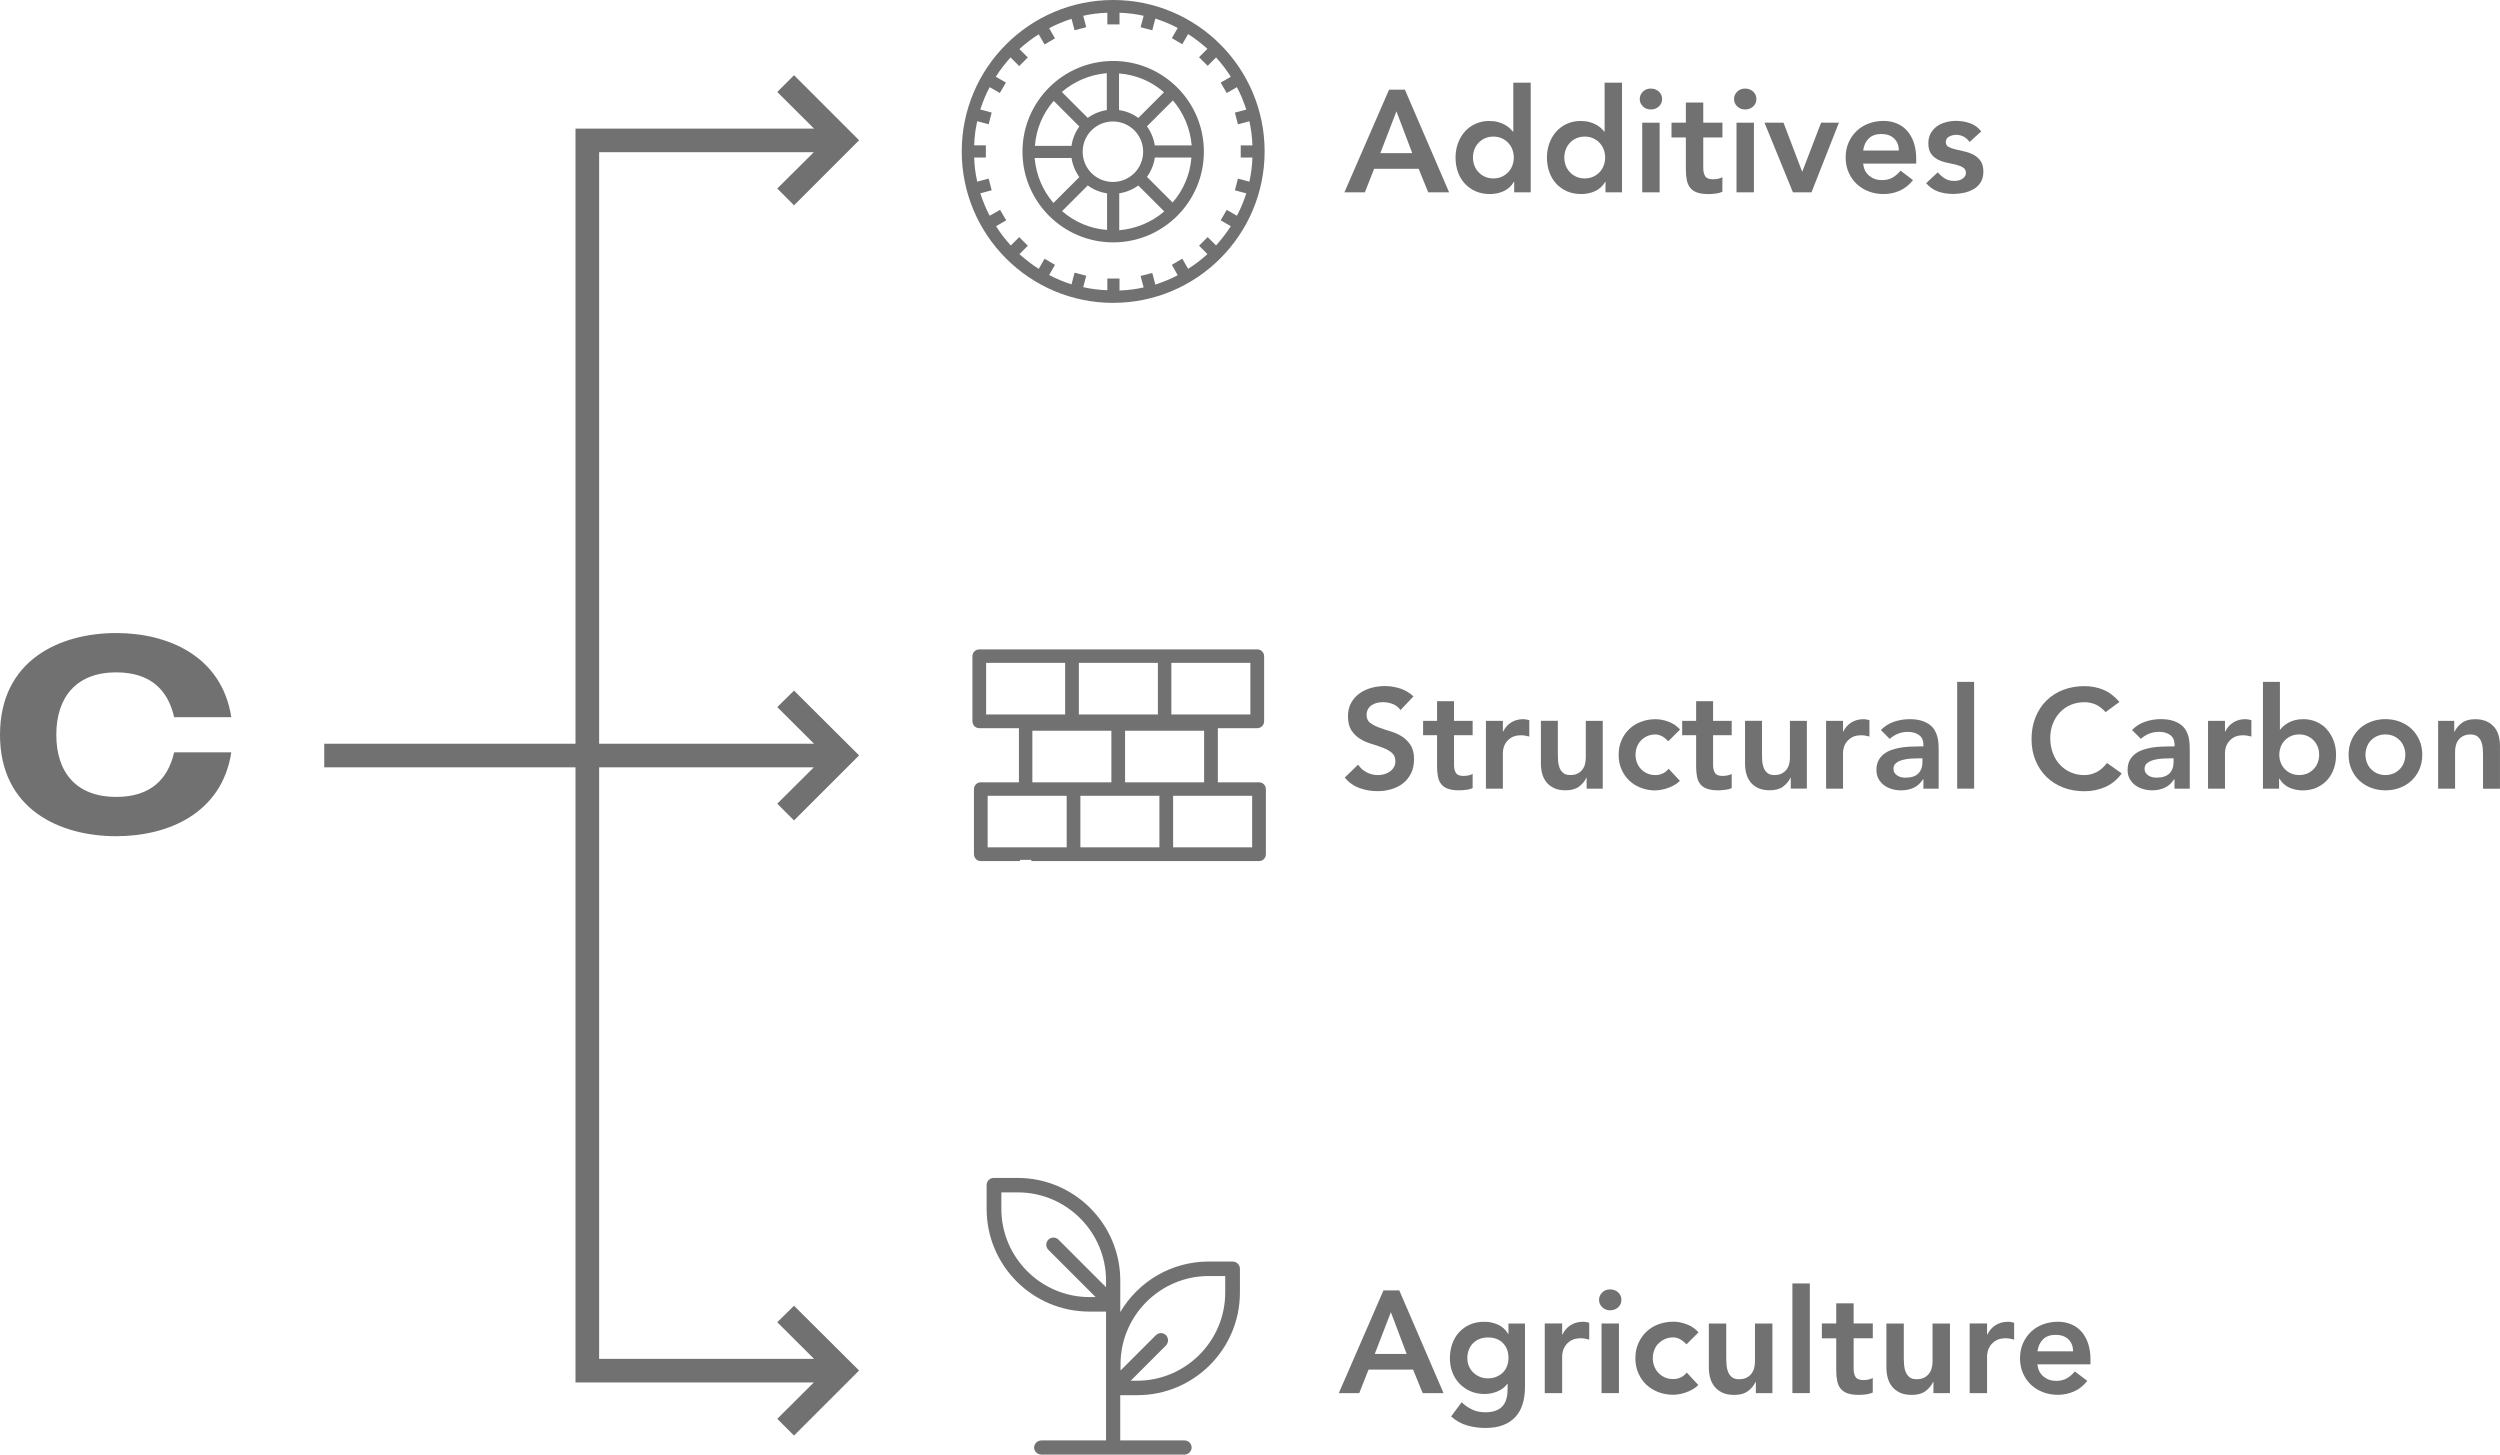 <?xml version="1.0" encoding="UTF-8"?>
<svg id="Layer_1" data-name="Layer 1" xmlns="http://www.w3.org/2000/svg" viewBox="0 0 654.86 381.03">
  <defs>
    <style>
      .cls-1 {
        fill: #717171;
        stroke-width: 0px;
      }
    </style>
  </defs>
  <path class="cls-1" d="m359.94,44.22h11.67l2.51,6.16h5.47l-11.59-26.9h-4.14l-11.7,26.9h5.36l2.43-6.16Zm5.85-15.05l4.14,10.94h-8.36l4.22-10.94Z"/>
  <path class="cls-1" d="m396.38,34.46h-.11c-.23-.3-.52-.61-.87-.93-.35-.32-.79-.61-1.29-.89-.51-.28-1.09-.51-1.75-.68-.66-.18-1.42-.27-2.28-.27-1.29,0-2.48.25-3.57.74-1.09.49-2.02,1.17-2.79,2.03-.77.86-1.38,1.88-1.8,3.04-.43,1.17-.65,2.42-.65,3.76s.2,2.6.61,3.76c.4,1.17,1,2.18,1.79,3.04.78.86,1.73,1.54,2.83,2.03,1.1.49,2.36.74,3.78.74,1.29,0,2.5-.25,3.61-.76,1.11-.51,2-1.32,2.66-2.43h.08v2.74h4.33v-28.73h-4.56v12.81Zm-.21,8.85c-.24.66-.6,1.24-1.06,1.75-.47.51-1.03.91-1.69,1.22-.66.3-1.41.46-2.24.46s-1.58-.15-2.24-.46c-.66-.3-1.22-.71-1.69-1.22-.47-.51-.82-1.09-1.06-1.75-.24-.66-.36-1.34-.36-2.05s.12-1.39.36-2.05c.24-.66.59-1.24,1.06-1.75.47-.51,1.03-.91,1.69-1.22.66-.3,1.41-.46,2.24-.46s1.58.15,2.24.46c.66.3,1.22.71,1.69,1.22.47.51.82,1.09,1.06,1.75.24.66.36,1.34.36,2.05s-.12,1.39-.36,2.05Z"/>
  <path class="cls-1" d="m407.59,48.06c.78.86,1.73,1.54,2.83,2.03,1.1.49,2.36.74,3.78.74,1.29,0,2.5-.25,3.61-.76,1.11-.51,2-1.32,2.66-2.43h.08v2.74h4.33v-28.73h-4.56v12.81h-.11c-.23-.3-.52-.61-.87-.93-.35-.32-.79-.61-1.29-.89-.51-.28-1.09-.51-1.75-.68-.66-.18-1.42-.27-2.28-.27-1.29,0-2.48.25-3.57.74-1.09.49-2.02,1.17-2.79,2.03-.77.86-1.38,1.88-1.8,3.04-.43,1.17-.65,2.42-.65,3.76s.2,2.6.61,3.76c.4,1.17,1,2.18,1.79,3.04Zm2.53-8.85c.24-.66.59-1.24,1.06-1.75.47-.51,1.03-.91,1.69-1.22.66-.3,1.41-.46,2.24-.46s1.58.15,2.24.46c.66.3,1.22.71,1.69,1.22.47.51.82,1.09,1.06,1.75.24.66.36,1.34.36,2.05s-.12,1.39-.36,2.05c-.24.66-.6,1.24-1.06,1.75-.47.51-1.03.91-1.69,1.22-.66.3-1.41.46-2.24.46s-1.58-.15-2.24-.46c-.66-.3-1.22-.71-1.69-1.22-.47-.51-.82-1.09-1.06-1.75-.24-.66-.36-1.34-.36-2.05s.12-1.39.36-2.05Z"/>
  <rect class="cls-1" x="430.17" y="32.14" width="4.56" height="18.24"/>
  <path class="cls-1" d="m432.41,28.68c.84,0,1.54-.26,2.11-.78.57-.52.86-1.17.86-1.96s-.29-1.44-.86-1.96c-.57-.52-1.27-.78-2.11-.78s-1.53.27-2.07.82c-.54.54-.82,1.18-.82,1.92s.27,1.37.82,1.92c.54.54,1.24.82,2.07.82Z"/>
  <path class="cls-1" d="m441.6,44.38c0,1.06.08,2,.25,2.81.17.81.47,1.49.91,2.03.44.54,1.05.95,1.82,1.22.77.27,1.77.4,2.98.4.53,0,1.15-.04,1.84-.13.7-.09,1.29-.25,1.77-.48v-3.84c-.28.2-.66.35-1.14.44-.48.09-.93.13-1.33.13-1.01,0-1.69-.27-2.03-.8s-.51-1.25-.51-2.17v-7.98h5.02v-3.88h-5.02v-5.28h-4.56v5.28h-3.76v3.88h3.76v8.36Z"/>
  <rect class="cls-1" x="454.87" y="32.14" width="4.56" height="18.24"/>
  <path class="cls-1" d="m457.11,28.68c.84,0,1.54-.26,2.11-.78.57-.52.86-1.17.86-1.96s-.29-1.44-.86-1.96c-.57-.52-1.27-.78-2.11-.78s-1.53.27-2.07.82c-.54.54-.82,1.18-.82,1.92s.27,1.37.82,1.92c.54.54,1.24.82,2.07.82Z"/>
  <polygon class="cls-1" points="477.02 32.14 472.12 44.91 472.04 44.91 467.18 32.14 462.2 32.14 469.65 50.38 474.51 50.38 481.69 32.14 477.02 32.14"/>
  <path class="cls-1" d="m486.37,48.21c.89.84,1.94,1.48,3.15,1.94,1.22.46,2.51.68,3.88.68,1.44,0,2.82-.28,4.14-.84,1.32-.56,2.51-1.49,3.57-2.81l-3.27-2.47c-.58.71-1.26,1.3-2.03,1.77-.77.47-1.73.7-2.87.7-1.29,0-2.39-.38-3.31-1.14s-1.44-1.82-1.6-3.19h13.91v-1.25c0-1.6-.21-3.01-.63-4.24s-1-2.26-1.75-3.1-1.65-1.48-2.7-1.92c-1.05-.44-2.21-.67-3.48-.67-1.37,0-2.66.23-3.88.68s-2.27,1.1-3.15,1.94-1.59,1.84-2.11,3.02c-.52,1.18-.78,2.49-.78,3.93s.26,2.75.78,3.93c.52,1.18,1.22,2.18,2.11,3.02Zm3.14-11.93c.8-.79,1.88-1.18,3.25-1.18,1.44,0,2.57.39,3.38,1.16.81.77,1.23,1.83,1.25,3.17h-9.35c.18-1.32.67-2.37,1.46-3.15Z"/>
  <path class="cls-1" d="m517.01,49.54c.75-.46,1.36-1.06,1.82-1.8s.7-1.67.7-2.76c0-1.19-.24-2.13-.72-2.81-.48-.68-1.09-1.22-1.82-1.62-.74-.39-1.53-.68-2.38-.87-.85-.19-1.64-.37-2.38-.55-.74-.18-1.34-.39-1.82-.65s-.72-.66-.72-1.22c0-.68.29-1.18.87-1.48.58-.3,1.18-.46,1.79-.46,1.49,0,2.68.62,3.57,1.86l3.04-2.74c-.73-1.01-1.7-1.73-2.89-2.15-1.19-.42-2.39-.63-3.61-.63-.91,0-1.81.11-2.7.34-.89.23-1.67.58-2.36,1.06-.68.48-1.23,1.1-1.65,1.84-.42.75-.63,1.63-.63,2.64,0,1.17.24,2.08.72,2.74.48.66,1.09,1.17,1.82,1.54.73.37,1.53.63,2.38.8.85.17,1.64.34,2.38.53.73.19,1.34.44,1.82.74s.72.77.72,1.41c0,.35-.1.67-.29.93-.19.27-.44.49-.74.67-.3.18-.63.3-.99.38s-.7.11-1.03.11c-.96,0-1.78-.21-2.45-.63-.67-.42-1.3-.96-1.88-1.62l-3.04,2.85c.94,1.06,2,1.8,3.19,2.2,1.19.41,2.5.61,3.91.61.94,0,1.88-.1,2.81-.3.94-.2,1.78-.53,2.53-.99Z"/>
  <path class="cls-1" d="m364.04,202.14c-.44.3-.94.52-1.48.67-.54.15-1.08.22-1.63.22-1.04,0-2.02-.24-2.94-.72-.92-.48-1.67-1.15-2.24-2.02l-3.51,3.4c1.08,1.28,2.38,2.2,3.88,2.74,1.5.54,3.07.81,4.7.81,1.28,0,2.5-.17,3.66-.52,1.16-.35,2.18-.86,3.05-1.55.88-.69,1.57-1.56,2.09-2.61.52-1.05.78-2.28.78-3.68,0-1.55-.31-2.8-.93-3.74s-1.38-1.69-2.29-2.26c-.91-.57-1.91-1.01-3-1.33-1.08-.32-2.08-.65-3-1-.91-.34-1.68-.75-2.29-1.22-.62-.47-.92-1.15-.92-2.04,0-.59.12-1.1.37-1.54.25-.43.57-.78.98-1.05.41-.27.86-.47,1.37-.59.5-.12,1.03-.18,1.57-.18.91,0,1.78.17,2.61.5s1.49.86,1.98,1.57l3.4-3.59c-1.04-.96-2.2-1.65-3.5-2.07-1.3-.42-2.63-.63-4.01-.63-1.21,0-2.39.16-3.55.48s-2.19.81-3.09,1.46c-.9.65-1.63,1.47-2.18,2.46-.55.99-.83,2.16-.83,3.51,0,1.55.31,2.79.92,3.72.62.92,1.38,1.67,2.29,2.22.91.56,1.91.99,3,1.31,1.08.32,2.08.66,3,1.02.91.36,1.68.8,2.29,1.31.62.52.92,1.26.92,2.22,0,.59-.14,1.12-.41,1.57-.27.46-.63.83-1.07,1.13Z"/>
  <path class="cls-1" d="m384.03,206.9c.68-.09,1.25-.24,1.72-.46v-3.74c-.27.2-.64.34-1.11.42-.47.09-.9.13-1.29.13-.99,0-1.65-.26-1.98-.78-.33-.52-.5-1.22-.5-2.11v-7.77h4.88v-3.77h-4.88v-5.14h-4.44v5.14h-3.66v3.77h3.66v8.14c0,1.04.08,1.95.24,2.74.16.79.46,1.45.89,1.98.43.53,1.02.93,1.78,1.18.75.26,1.72.39,2.9.39.52,0,1.12-.04,1.79-.13Z"/>
  <path class="cls-1" d="m399,188.38c-1.18,0-2.23.28-3.15.85-.91.57-1.62,1.37-2.11,2.4h-.07v-2.81h-4.44v17.76h4.44v-9.51c0-.25.06-.62.17-1.11.11-.49.33-.99.67-1.48s.81-.93,1.44-1.31,1.46-.57,2.5-.57c.35,0,.7.03,1.05.09s.72.14,1.09.24v-4.29c-.27-.07-.54-.13-.8-.18-.26-.05-.52-.07-.79-.07Z"/>
  <path class="cls-1" d="m407.09,206.45c.83.38,1.83.57,3.02.57,1.48,0,2.65-.33,3.51-.98s1.5-1.42,1.92-2.31h.07v2.85h4.22v-17.76h-4.44v9.69c0,.59-.07,1.16-.22,1.7-.15.54-.39,1.02-.72,1.44-.33.42-.75.75-1.26,1-.51.25-1.13.37-1.87.37-.79,0-1.4-.18-1.83-.54-.43-.36-.75-.8-.96-1.33-.21-.53-.34-1.1-.39-1.7-.05-.6-.07-1.15-.07-1.65v-8.99h-4.44v11.21c0,.91.11,1.79.33,2.63.22.84.59,1.58,1.11,2.24.52.65,1.19,1.17,2.02,1.55Z"/>
  <path class="cls-1" d="m433.63,207.03c.39,0,.86-.04,1.41-.13.54-.09,1.11-.23,1.7-.43.59-.2,1.18-.46,1.76-.78.58-.32,1.09-.7,1.54-1.15l-2.96-3.18c-.42.54-.92.96-1.52,1.24-.59.28-1.23.43-1.92.43-.81,0-1.54-.15-2.18-.44s-1.19-.69-1.65-1.18c-.46-.49-.8-1.06-1.04-1.7-.24-.64-.35-1.31-.35-2s.12-1.36.35-2c.23-.64.58-1.21,1.04-1.7.46-.49,1-.89,1.65-1.18s1.37-.44,2.18-.44c.59,0,1.17.16,1.74.48.57.32,1.11.75,1.63,1.29l3.07-3.07c-.86-.94-1.87-1.62-3.02-2.05-1.15-.43-2.29-.65-3.42-.65-1.33,0-2.59.22-3.77.67-1.18.44-2.21,1.07-3.07,1.89-.86.81-1.55,1.79-2.05,2.94-.51,1.15-.76,2.42-.76,3.83s.25,2.68.76,3.83c.5,1.15,1.19,2.13,2.05,2.94.86.81,1.89,1.44,3.07,1.89,1.18.44,2.44.67,3.77.67Z"/>
  <path class="cls-1" d="m451.89,206.9c.68-.09,1.25-.24,1.72-.46v-3.74c-.27.2-.64.34-1.11.42-.47.09-.9.13-1.29.13-.99,0-1.65-.26-1.98-.78-.33-.52-.5-1.22-.5-2.11v-7.77h4.88v-3.77h-4.88v-5.14h-4.44v5.14h-3.66v3.77h3.66v8.14c0,1.04.08,1.95.24,2.74.16.79.46,1.45.89,1.98.43.53,1.02.93,1.78,1.18.75.26,1.72.39,2.9.39.52,0,1.12-.04,1.79-.13Z"/>
  <path class="cls-1" d="m473.3,206.58v-17.76h-4.44v9.69c0,.59-.07,1.16-.22,1.7-.15.54-.39,1.02-.72,1.44-.33.42-.75.75-1.26,1-.51.25-1.13.37-1.87.37-.79,0-1.4-.18-1.83-.54-.43-.36-.75-.8-.96-1.33-.21-.53-.34-1.1-.39-1.7-.05-.6-.07-1.15-.07-1.65v-8.99h-4.44v11.21c0,.91.11,1.79.33,2.63.22.84.59,1.58,1.11,2.24.52.65,1.19,1.17,2.02,1.55.83.38,1.83.57,3.02.57,1.48,0,2.65-.33,3.51-.98s1.5-1.42,1.92-2.31h.07v2.85h4.22Z"/>
  <path class="cls-1" d="m478.33,188.82v17.76h4.44v-9.51c0-.25.06-.62.17-1.11.11-.49.33-.99.67-1.48s.81-.93,1.44-1.31,1.46-.57,2.5-.57c.35,0,.7.03,1.05.09s.72.14,1.09.24v-4.29c-.27-.07-.54-.13-.8-.18-.26-.05-.52-.07-.79-.07-1.18,0-2.23.28-3.15.85-.91.57-1.62,1.37-2.11,2.4h-.07v-2.81h-4.44Z"/>
  <path class="cls-1" d="m498.01,207.03c1.18,0,2.27-.23,3.26-.68.99-.46,1.8-1.19,2.44-2.2h.11v2.44h4v-10.21c0-.42-.01-.91-.04-1.46-.03-.55-.11-1.13-.24-1.72-.14-.59-.36-1.18-.67-1.76-.31-.58-.75-1.09-1.31-1.54-.57-.44-1.28-.81-2.15-1.09s-1.92-.43-3.18-.43c-1.41,0-2.77.22-4.09.67-1.32.44-2.47,1.17-3.46,2.18l2.33,2.33c.59-.57,1.3-1.02,2.11-1.35.81-.33,1.69-.5,2.63-.5,1.18,0,2.16.28,2.92.83.76.55,1.15,1.39,1.15,2.5v.48h-1.11c-.74,0-1.53.02-2.37.06s-1.67.12-2.5.26c-.83.14-1.62.34-2.39.61s-1.44.63-2.02,1.09c-.58.46-1.04,1.02-1.39,1.7-.35.68-.52,1.5-.52,2.46,0,.89.18,1.67.55,2.33s.86,1.22,1.46,1.67c.6.44,1.29.78,2.07,1,.78.22,1.57.33,2.39.33Zm-1.33-7.16c.47-.36,1.04-.63,1.72-.81.68-.19,1.4-.3,2.17-.35.76-.05,1.46-.07,2.07-.07h.93v1c0,1.26-.36,2.25-1.09,2.98s-1.86,1.09-3.39,1.09c-.37,0-.74-.04-1.11-.13-.37-.09-.7-.23-1-.43-.3-.2-.54-.44-.72-.72-.19-.28-.28-.63-.28-1.05,0-.64.23-1.14.7-1.5Z"/>
  <rect class="cls-1" x="512.67" y="178.61" width="4.44" height="27.97"/>
  <path class="cls-1" d="m549.13,202.27c-1,.51-2.03.76-3.09.76-1.36,0-2.58-.25-3.68-.74-1.1-.49-2.04-1.17-2.83-2.04-.79-.86-1.4-1.89-1.83-3.07-.43-1.18-.65-2.48-.65-3.88,0-1.31.21-2.53.65-3.66.43-1.13,1.04-2.13,1.83-2.98.79-.85,1.73-1.52,2.83-2,1.1-.48,2.32-.72,3.68-.72.91,0,1.82.17,2.72.52.9.35,1.83,1.04,2.79,2.07l3.63-2.66c-1.31-1.5-2.72-2.57-4.24-3.2-1.52-.63-3.16-.94-4.94-.94-2.02,0-3.88.33-5.57.98-1.69.65-3.14,1.59-4.37,2.79-1.22,1.21-2.18,2.67-2.87,4.38-.69,1.71-1.04,3.62-1.04,5.72s.35,3.91,1.04,5.59c.69,1.68,1.65,3.12,2.87,4.31,1.22,1.2,2.68,2.12,4.37,2.78s3.55.98,5.57.98,3.74-.37,5.44-1.11c1.7-.74,3.15-1.92,4.33-3.55l-3.85-2.74c-.86,1.11-1.79,1.92-2.79,2.42Z"/>
  <path class="cls-1" d="m573.33,193.19c-.14-.59-.36-1.18-.67-1.76-.31-.58-.75-1.09-1.31-1.54-.57-.44-1.28-.81-2.15-1.09s-1.92-.43-3.18-.43c-1.41,0-2.77.22-4.09.67-1.32.44-2.47,1.17-3.46,2.18l2.33,2.33c.59-.57,1.3-1.02,2.11-1.35.81-.33,1.69-.5,2.63-.5,1.18,0,2.16.28,2.92.83.76.55,1.15,1.39,1.15,2.5v.48h-1.11c-.74,0-1.53.02-2.37.06s-1.67.12-2.5.26c-.83.14-1.62.34-2.39.61s-1.44.63-2.02,1.09c-.58.46-1.04,1.02-1.39,1.7-.35.68-.52,1.5-.52,2.46,0,.89.18,1.67.55,2.33s.86,1.22,1.46,1.67c.6.44,1.29.78,2.07,1,.78.22,1.57.33,2.39.33,1.18,0,2.27-.23,3.26-.68.99-.46,1.8-1.19,2.44-2.2h.11v2.44h4v-10.21c0-.42-.01-.91-.04-1.46-.03-.55-.11-1.13-.24-1.72Zm-3.98,6.44c0,1.26-.36,2.25-1.09,2.98s-1.86,1.09-3.39,1.09c-.37,0-.74-.04-1.11-.13-.37-.09-.7-.23-1-.43-.3-.2-.54-.44-.72-.72-.19-.28-.28-.63-.28-1.05,0-.64.23-1.14.7-1.5.47-.36,1.04-.63,1.72-.81.68-.19,1.4-.3,2.17-.35.76-.05,1.46-.07,2.07-.07h.93v1Z"/>
  <path class="cls-1" d="m588.15,188.38c-1.18,0-2.23.28-3.15.85-.91.57-1.62,1.37-2.11,2.4h-.07v-2.81h-4.44v17.76h4.44v-9.51c0-.25.06-.62.17-1.11.11-.49.33-.99.67-1.48s.81-.93,1.44-1.31,1.46-.57,2.5-.57c.35,0,.7.03,1.05.09s.72.14,1.09.24v-4.29c-.27-.07-.54-.13-.8-.18-.26-.05-.52-.07-.79-.07Z"/>
  <path class="cls-1" d="m609.55,191.08c-.75-.84-1.66-1.5-2.72-1.98-1.06-.48-2.22-.72-3.48-.72-.84,0-1.58.09-2.22.26-.64.17-1.21.4-1.7.67-.49.27-.91.56-1.26.87-.35.31-.63.61-.85.91h-.11v-12.47h-4.44v27.97h4.22v-2.66h.07c.64,1.09,1.5,1.88,2.59,2.37,1.08.49,2.26.74,3.51.74,1.36,0,2.58-.24,3.66-.72,1.08-.48,2.01-1.14,2.77-1.98s1.34-1.83,1.74-2.96.59-2.36.59-3.66-.21-2.53-.63-3.66c-.42-1.13-1-2.12-1.76-2.96Zm-2.41,8.62c-.23.64-.58,1.21-1.04,1.7-.46.49-1,.89-1.65,1.18s-1.37.44-2.18.44-1.54-.15-2.18-.44-1.19-.69-1.65-1.18-.8-1.06-1.04-1.7-.35-1.31-.35-2,.12-1.36.35-2,.58-1.21,1.04-1.7c.46-.49,1-.89,1.65-1.18s1.37-.44,2.18-.44,1.54.15,2.18.44,1.19.69,1.65,1.18c.46.49.8,1.06,1.04,1.7s.35,1.31.35,2-.12,1.36-.35,2Z"/>
  <path class="cls-1" d="m631.69,190.93c-.86-.81-1.89-1.44-3.07-1.89-1.18-.44-2.44-.67-3.77-.67s-2.59.22-3.77.67c-1.18.44-2.21,1.07-3.07,1.89-.86.81-1.55,1.79-2.05,2.94-.51,1.15-.76,2.42-.76,3.83s.25,2.68.76,3.83c.5,1.15,1.19,2.13,2.05,2.94.86.81,1.89,1.44,3.07,1.89,1.18.44,2.44.67,3.77.67s2.59-.22,3.77-.67c1.18-.44,2.21-1.07,3.07-1.89.86-.81,1.55-1.79,2.05-2.94.5-1.15.76-2.42.76-3.83s-.25-2.68-.76-3.83c-.51-1.15-1.19-2.13-2.05-2.94Zm-1.98,8.77c-.23.64-.58,1.21-1.04,1.7s-1,.89-1.65,1.18-1.37.44-2.18.44-1.54-.15-2.18-.44-1.19-.69-1.65-1.18c-.46-.49-.8-1.06-1.04-1.7-.24-.64-.35-1.31-.35-2s.12-1.36.35-2c.23-.64.58-1.21,1.04-1.7.46-.49,1-.89,1.65-1.18s1.37-.44,2.18-.44,1.54.15,2.18.44,1.19.69,1.65,1.18c.46.49.8,1.06,1.04,1.7s.35,1.31.35,2-.12,1.36-.35,2Z"/>
  <path class="cls-1" d="m654.52,192.75c-.22-.84-.59-1.58-1.11-2.22-.52-.64-1.19-1.16-2.02-1.55-.83-.39-1.83-.59-3.02-.59-1.48,0-2.65.33-3.51.98-.86.65-1.5,1.42-1.92,2.31h-.07v-2.85h-4.22v17.76h4.44v-9.69c0-.59.07-1.16.22-1.7.15-.54.39-1.02.72-1.44.33-.42.75-.75,1.26-1,.51-.25,1.13-.37,1.87-.37s1.37.18,1.81.54c.44.36.77.8.98,1.33.21.53.34,1.1.39,1.7.05.6.07,1.15.07,1.65v8.99h4.44v-11.21c0-.91-.11-1.79-.33-2.63Z"/>
  <path class="cls-1" d="m362.39,338.02l-11.7,26.9h5.36l2.43-6.16h11.67l2.51,6.16h5.47l-11.59-26.9h-4.14Zm-2.28,16.64l4.22-10.94,4.14,10.94h-8.36Z"/>
  <path class="cls-1" d="m395.15,349.42h-.08c-.66-1.11-1.55-1.92-2.66-2.43-1.12-.51-2.32-.76-3.61-.76-1.42,0-2.68.25-3.78.74-1.1.49-2.05,1.17-2.83,2.03-.79.86-1.38,1.88-1.79,3.04-.41,1.17-.61,2.42-.61,3.76s.21,2.51.65,3.65c.43,1.14,1.04,2.13,1.84,2.96s1.75,1.5,2.87,2c1.11.49,2.36.74,3.72.74,1.14,0,2.25-.22,3.34-.66,1.09-.44,1.96-1.11,2.62-2h.08v1.33c0,.91-.09,1.74-.29,2.49-.19.75-.51,1.39-.95,1.92-.44.53-1.04.95-1.79,1.25-.75.3-1.67.46-2.76.46-1.29,0-2.43-.23-3.42-.68-.99-.46-1.94-1.1-2.85-1.94l-2.74,3.72c1.29,1.14,2.7,1.92,4.22,2.36,1.52.43,3.13.65,4.83.65s3.31-.25,4.6-.76c1.29-.51,2.36-1.22,3.21-2.15.85-.92,1.48-2.05,1.88-3.38s.61-2.82.61-4.46v-16.61h-4.33v2.74Zm-.38,8.4c-.25.66-.61,1.22-1.08,1.69s-1.04.84-1.71,1.12c-.67.28-1.42.42-2.26.42-.76,0-1.47-.14-2.13-.42-.66-.28-1.23-.66-1.71-1.14s-.85-1.04-1.12-1.67c-.27-.63-.4-1.32-.4-2.05,0-.81.13-1.55.4-2.22.27-.67.63-1.24,1.1-1.71.47-.47,1.03-.84,1.69-1.1.66-.27,1.39-.4,2.2-.4,1.67,0,2.99.49,3.95,1.48.96.99,1.44,2.28,1.44,3.88,0,.76-.13,1.47-.38,2.13Z"/>
  <path class="cls-1" d="m414.68,346.23c-1.22,0-2.29.29-3.23.87-.94.58-1.66,1.41-2.17,2.47h-.08v-2.89h-4.56v18.24h4.56v-9.77c0-.25.06-.63.17-1.14.11-.51.34-1.01.68-1.52s.84-.96,1.48-1.35c.65-.39,1.5-.59,2.56-.59.35,0,.72.03,1.08.1s.74.15,1.12.25v-4.41c-.28-.08-.55-.14-.82-.19-.27-.05-.54-.08-.82-.08Z"/>
  <rect class="cls-1" x="419.51" y="346.68" width="4.56" height="18.24"/>
  <path class="cls-1" d="m421.75,337.75c-.84,0-1.53.27-2.07.82-.54.54-.82,1.18-.82,1.92s.27,1.37.82,1.92c.54.54,1.24.82,2.07.82s1.54-.26,2.11-.78c.57-.52.86-1.17.86-1.96s-.29-1.44-.86-1.96c-.57-.52-1.27-.78-2.11-.78Z"/>
  <path class="cls-1" d="m434.38,352c.47-.51,1.03-.91,1.69-1.22.66-.3,1.41-.46,2.24-.46.61,0,1.2.17,1.79.49.58.33,1.14.77,1.67,1.33l3.15-3.15c-.89-.96-1.92-1.67-3.1-2.11-1.18-.44-2.35-.67-3.52-.67-1.37,0-2.66.23-3.88.68s-2.27,1.1-3.15,1.94-1.59,1.84-2.11,3.02c-.52,1.18-.78,2.49-.78,3.93s.26,2.75.78,3.93c.52,1.18,1.22,2.18,2.11,3.02s1.94,1.48,3.15,1.94c1.22.46,2.51.68,3.88.68.41,0,.89-.04,1.44-.13.56-.09,1.14-.23,1.75-.44.61-.2,1.21-.47,1.8-.8.59-.33,1.12-.72,1.58-1.18l-3.04-3.27c-.43.56-.95.98-1.56,1.27-.61.29-1.27.44-1.98.44-.84,0-1.58-.15-2.24-.46-.66-.3-1.22-.71-1.69-1.22-.47-.51-.82-1.09-1.06-1.75-.24-.66-.36-1.34-.36-2.05s.12-1.39.36-2.05c.24-.66.59-1.24,1.06-1.75Z"/>
  <path class="cls-1" d="m459.71,356.64c0,.61-.08,1.19-.23,1.75-.15.56-.4,1.05-.74,1.48s-.77.77-1.29,1.03c-.52.25-1.16.38-1.92.38-.81,0-1.44-.18-1.88-.55-.44-.37-.77-.82-.99-1.37-.22-.54-.35-1.13-.4-1.75-.05-.62-.08-1.18-.08-1.69v-9.23h-4.56v11.51c0,.94.11,1.84.34,2.7.23.86.61,1.63,1.14,2.3.53.67,1.22,1.2,2.07,1.6s1.88.59,3.1.59c1.52,0,2.72-.34,3.61-1.01s1.54-1.46,1.98-2.38h.08v2.93h4.33v-18.24h-4.56v9.96Z"/>
  <rect class="cls-1" x="469.51" y="336.19" width="4.56" height="28.73"/>
  <path class="cls-1" d="m485.55,341.4h-4.56v5.28h-3.76v3.88h3.76v8.36c0,1.06.08,2,.25,2.81.17.81.47,1.49.91,2.03.44.54,1.05.95,1.82,1.22.77.27,1.77.4,2.98.4.53,0,1.15-.04,1.84-.13.7-.09,1.29-.25,1.77-.48v-3.84c-.28.2-.66.35-1.14.44-.48.09-.93.13-1.33.13-1.01,0-1.69-.27-2.03-.8s-.51-1.25-.51-2.17v-7.98h5.02v-3.88h-5.02v-5.28Z"/>
  <path class="cls-1" d="m506.22,356.64c0,.61-.08,1.19-.23,1.75-.15.56-.4,1.05-.74,1.48s-.77.77-1.29,1.03c-.52.25-1.16.38-1.92.38-.81,0-1.44-.18-1.88-.55-.44-.37-.77-.82-.99-1.37-.22-.54-.35-1.13-.4-1.75-.05-.62-.08-1.18-.08-1.69v-9.23h-4.56v11.51c0,.94.11,1.84.34,2.7.23.86.61,1.63,1.14,2.3.53.67,1.22,1.2,2.07,1.6s1.88.59,3.1.59c1.52,0,2.72-.34,3.61-1.01s1.54-1.46,1.98-2.38h.08v2.93h4.33v-18.24h-4.56v9.96Z"/>
  <path class="cls-1" d="m525.98,346.23c-1.22,0-2.29.29-3.23.87-.94.58-1.66,1.41-2.17,2.47h-.08v-2.89h-4.56v18.24h4.56v-9.77c0-.25.06-.63.17-1.14.11-.51.34-1.01.68-1.52s.84-.96,1.48-1.35c.65-.39,1.5-.59,2.56-.59.35,0,.72.03,1.08.1s.74.15,1.12.25v-4.41c-.28-.08-.55-.14-.82-.19-.27-.05-.54-.08-.82-.08Z"/>
  <path class="cls-1" d="m545.23,348.81c-.75-.84-1.65-1.48-2.7-1.92-1.05-.44-2.21-.67-3.48-.67-1.37,0-2.66.23-3.88.68s-2.27,1.1-3.15,1.94-1.59,1.84-2.11,3.02c-.52,1.18-.78,2.49-.78,3.93s.26,2.75.78,3.93c.52,1.18,1.22,2.18,2.11,3.02s1.94,1.48,3.15,1.94c1.22.46,2.51.68,3.88.68,1.44,0,2.82-.28,4.14-.84,1.32-.56,2.51-1.49,3.57-2.81l-3.27-2.47c-.58.71-1.26,1.3-2.03,1.77-.77.47-1.73.7-2.87.7-1.29,0-2.39-.38-3.31-1.14s-1.44-1.82-1.6-3.19h13.91v-1.25c0-1.6-.21-3.01-.63-4.24s-1-2.26-1.75-3.1Zm-11.53,5.17c.18-1.32.67-2.37,1.46-3.15s1.88-1.18,3.25-1.18c1.44,0,2.57.39,3.38,1.16.81.77,1.23,1.83,1.25,3.17h-9.35Z"/>
  <path class="cls-1" d="m30.44,176.12c9.12,0,13.58,4.74,15.18,11.75h14.97c-2.48-16.06-16.64-22.05-30.15-22.05-14.75,0-30.44,7.08-30.44,26.65s15.7,26.57,30.44,26.57c13.51,0,27.67-5.91,30.15-21.97h-14.97c-1.61,6.93-6.06,11.68-15.18,11.68-10.44,0-15.69-6.42-15.69-16.28s5.26-16.35,15.69-16.35Z"/>
  <polygon class="cls-1" points="207.99 53.78 225.03 36.74 207.99 19.7 203.6 24.09 213.23 33.68 153.88 33.68 153.88 33.68 150.75 33.68 150.75 194.81 84.93 194.81 84.93 201 150.75 201 150.75 362.13 213.17 362.13 203.6 371.65 207.99 376.04 225.03 359 207.99 342.03 203.6 346.35 213.23 355.94 156.94 355.94 156.94 201 213.17 201 203.6 210.52 207.99 214.91 225.03 197.87 207.99 180.9 203.6 185.22 213.23 194.81 156.94 194.81 156.94 39.87 213.17 39.87 203.6 49.38 207.99 53.78"/>
  <path class="cls-1" d="m291.59,79.33c21.9,0,39.67-17.77,39.67-39.67S313.48,0,291.59,0s-39.67,17.77-39.67,39.67,17.77,39.67,39.67,39.67Zm-29.62-24.36l-2.73,1.53c-1-1.86-1.8-3.86-2.46-5.86l2.99-.8-.8-3.06-2.99.8c-.47-2.06-.73-4.13-.8-6.32h3.06v-3.19h-3.06c.07-2.13.33-4.26.8-6.32l2.99.8.8-3.06-2.99-.8c.67-2.06,1.46-3.99,2.46-5.86l2.66,1.53,1.6-2.73-2.66-1.53c1.13-1.8,2.46-3.46,3.86-5.06l.07.07,2.2,2.2,2.26-2.26-2.2-2.2c1.53-1.4,3.26-2.73,5.06-3.86l1.53,2.66,2.73-1.6-1.53-2.66c1.86-1,3.86-1.8,5.86-2.46l.8,3,3.06-.8-.8-2.99c2.06-.47,4.13-.73,6.32-.8v3.06h3.19v-3.06c2.13.07,4.26.33,6.32.8l-.8,2.99,3.06.8.8-3.06c2.06.67,3.99,1.46,5.86,2.46l-1.53,2.66,2.73,1.6,1.53-2.66c1.8,1.13,3.46,2.46,5.06,3.86l-2.2,2.2,2.26,2.26,2.2-2.2c1.4,1.53,2.73,3.26,3.86,5.06l-2.66,1.53,1.6,2.73,2.66-1.53c1,1.86,1.8,3.86,2.46,5.86l-2.99.8.8,3.06,2.99-.8c.47,2.06.73,4.13.8,6.32h-3.06v3.19h3.06c-.07,2.13-.33,4.26-.8,6.32l-2.99-.8-.8,3.06,2.99.8c-.67,2.06-1.46,3.99-2.46,5.86l-2.66-1.53-1.6,2.73,2.66,1.53c-1.13,1.8-2.46,3.46-3.86,5.06l-2.2-2.2-2.26,2.26,2.2,2.2c-1.53,1.4-3.26,2.73-5.06,3.86l-1.53-2.66-2.73,1.6,1.53,2.73c-1.86,1-3.86,1.8-5.86,2.46l-.8-3.06-3.06.8.8,3c-2.06.47-4.13.73-6.32.8v-3.13h-3.19v3.06c-2.13-.07-4.26-.33-6.32-.8l.8-2.99-3.06-.8-.8,3.06c-2.06-.67-3.99-1.46-5.86-2.46l1.53-2.66-2.73-1.6-1.53,2.66c-1.8-1.13-3.46-2.46-5.06-3.86l2.2-2.2-2.26-2.26-2.2,2.2c-1.4-1.53-2.73-3.26-3.86-5.06l2.66-1.53-1.6-2.73Z"/>
  <path class="cls-1" d="m291.59,63.49c13.11,0,23.76-10.65,23.76-23.76s-10.65-23.76-23.76-23.76-23.76,10.65-23.76,23.76,10.65,23.76,23.76,23.76Zm-1.6-3.26c-4.46-.33-8.59-2.13-11.78-4.93l6.72-6.72c1.46,1.06,3.19,1.8,5.06,2.06v9.58Zm3.19.07v-9.58l-.07-.07c1.86-.27,3.59-1,5.06-2.06l6.79,6.79c-3.26,2.8-7.32,4.53-11.78,4.93Zm13.98-7.25l.07.07-6.79-6.79c1.06-1.46,1.8-3.19,2.06-5.06h9.58c-.33,4.46-2.13,8.59-4.93,11.78Zm4.99-14.97h-9.58l-.07.07c-.27-1.86-1-3.59-2.06-5.06l6.79-6.79c2.8,3.26,4.53,7.32,4.93,11.78Zm-19.03-18.84c4.46.33,8.59,2.13,11.78,4.93l-6.72,6.72c-1.46-1.06-3.19-1.8-5.06-2.06v-9.58Zm6.32,20.5c0,4.39-3.53,7.92-7.92,7.92s-7.92-3.53-7.92-7.92,3.53-7.92,7.92-7.92,7.92,3.53,7.92,7.92Zm-9.52-20.57v9.58l.07.07c-1.86.27-3.59,1-5.06,2.06l-6.79-6.79c3.26-2.8,7.32-4.53,11.78-4.93Zm-13.91,7.25l6.72,6.72c-1.06,1.46-1.8,3.19-2.06,5.06h-9.58c.33-4.46,2.13-8.59,4.93-11.78Zm4.59,14.97l.07-.07c.27,1.86,1,3.59,2.06,5.06l-6.79,6.79c-2.8-3.26-4.53-7.32-4.93-11.78h9.58Z"/>
  <path class="cls-1" d="m329.79,204.92h-10.78v-14.18h10.32c1,0,1.8-.8,1.8-1.8v-17.04c0-1-.8-1.8-1.8-1.8h-72.81c-1,0-1.8.8-1.8,1.8v17.04c0,1,.8,1.8,1.8,1.8h10.38v14.18h-9.98c-1,0-1.8.8-1.8,1.8v17.04c0,1,.8,1.8,1.8,1.8h10.25v-.33h2.99v.33h59.63c1,0,1.8-.8,1.8-1.8v-17.04c0-1-.8-1.8-1.8-1.8Zm-50.38,3.53v13.51h-20.7v-13.51h20.7Zm27.42-21.3v-13.51h20.7v13.51h-20.7Zm21.16,21.3v13.51h-20.7v-13.51h20.7Zm-12.58-17.04v13.51h-20.7v-13.51h20.7Zm-32.81-4.26v-13.51h20.7v13.51h-20.7Zm21.1,21.3v13.51h-20.7v-13.51h20.7Zm-12.58-17.04v13.51h-20.7v-13.51h20.7Zm-12.11-17.77v13.51h-20.7v-13.51h20.7Z"/>
  <path class="cls-1" d="m322.87,330.45h-6.26c-9.86,0-18.48,5.32-23.16,13.24v-1.82c.01-.12.01-.23,0-.35v-6.08c0-14.84-12.05-26.89-26.89-26.89h-6.26c-1,0-1.86.8-1.86,1.86v6.26c0,14.84,12.05,26.89,26.89,26.89h4.39v19.86c-.01.12-.01.23,0,.35v13.54h-16.91c-1.06,0-1.93.87-1.93,1.86s.87,1.86,1.93,1.86h37.47c1,0,1.86-.87,1.86-1.86s-.8-1.86-1.86-1.86h-16.84v-11.85h4.46c14.84,0,26.89-12.05,26.89-26.89v-6.26c0-1-.87-1.86-1.93-1.86Zm-17.44,21.96c.33-.33.53-.87.53-1.33s-.2-1-.53-1.33c-.73-.73-1.93-.73-2.66,0l-9.25,9.25v-1.66c0-12.71,10.38-23.09,23.09-23.09h4.33v4.33c0,12.71-10.38,23.09-23.09,23.09h-1.66l9.25-9.25Zm-15.71-15.24l-12.45-12.45c-.73-.73-1.93-.73-2.66,0-.73.73-.73,1.93,0,2.66l12.38,12.38h-1.6c-12.71,0-23.09-10.38-23.09-23.09v-4.33h4.33c12.71,0,23.09,10.38,23.09,23.09v1.73Z"/>
</svg>